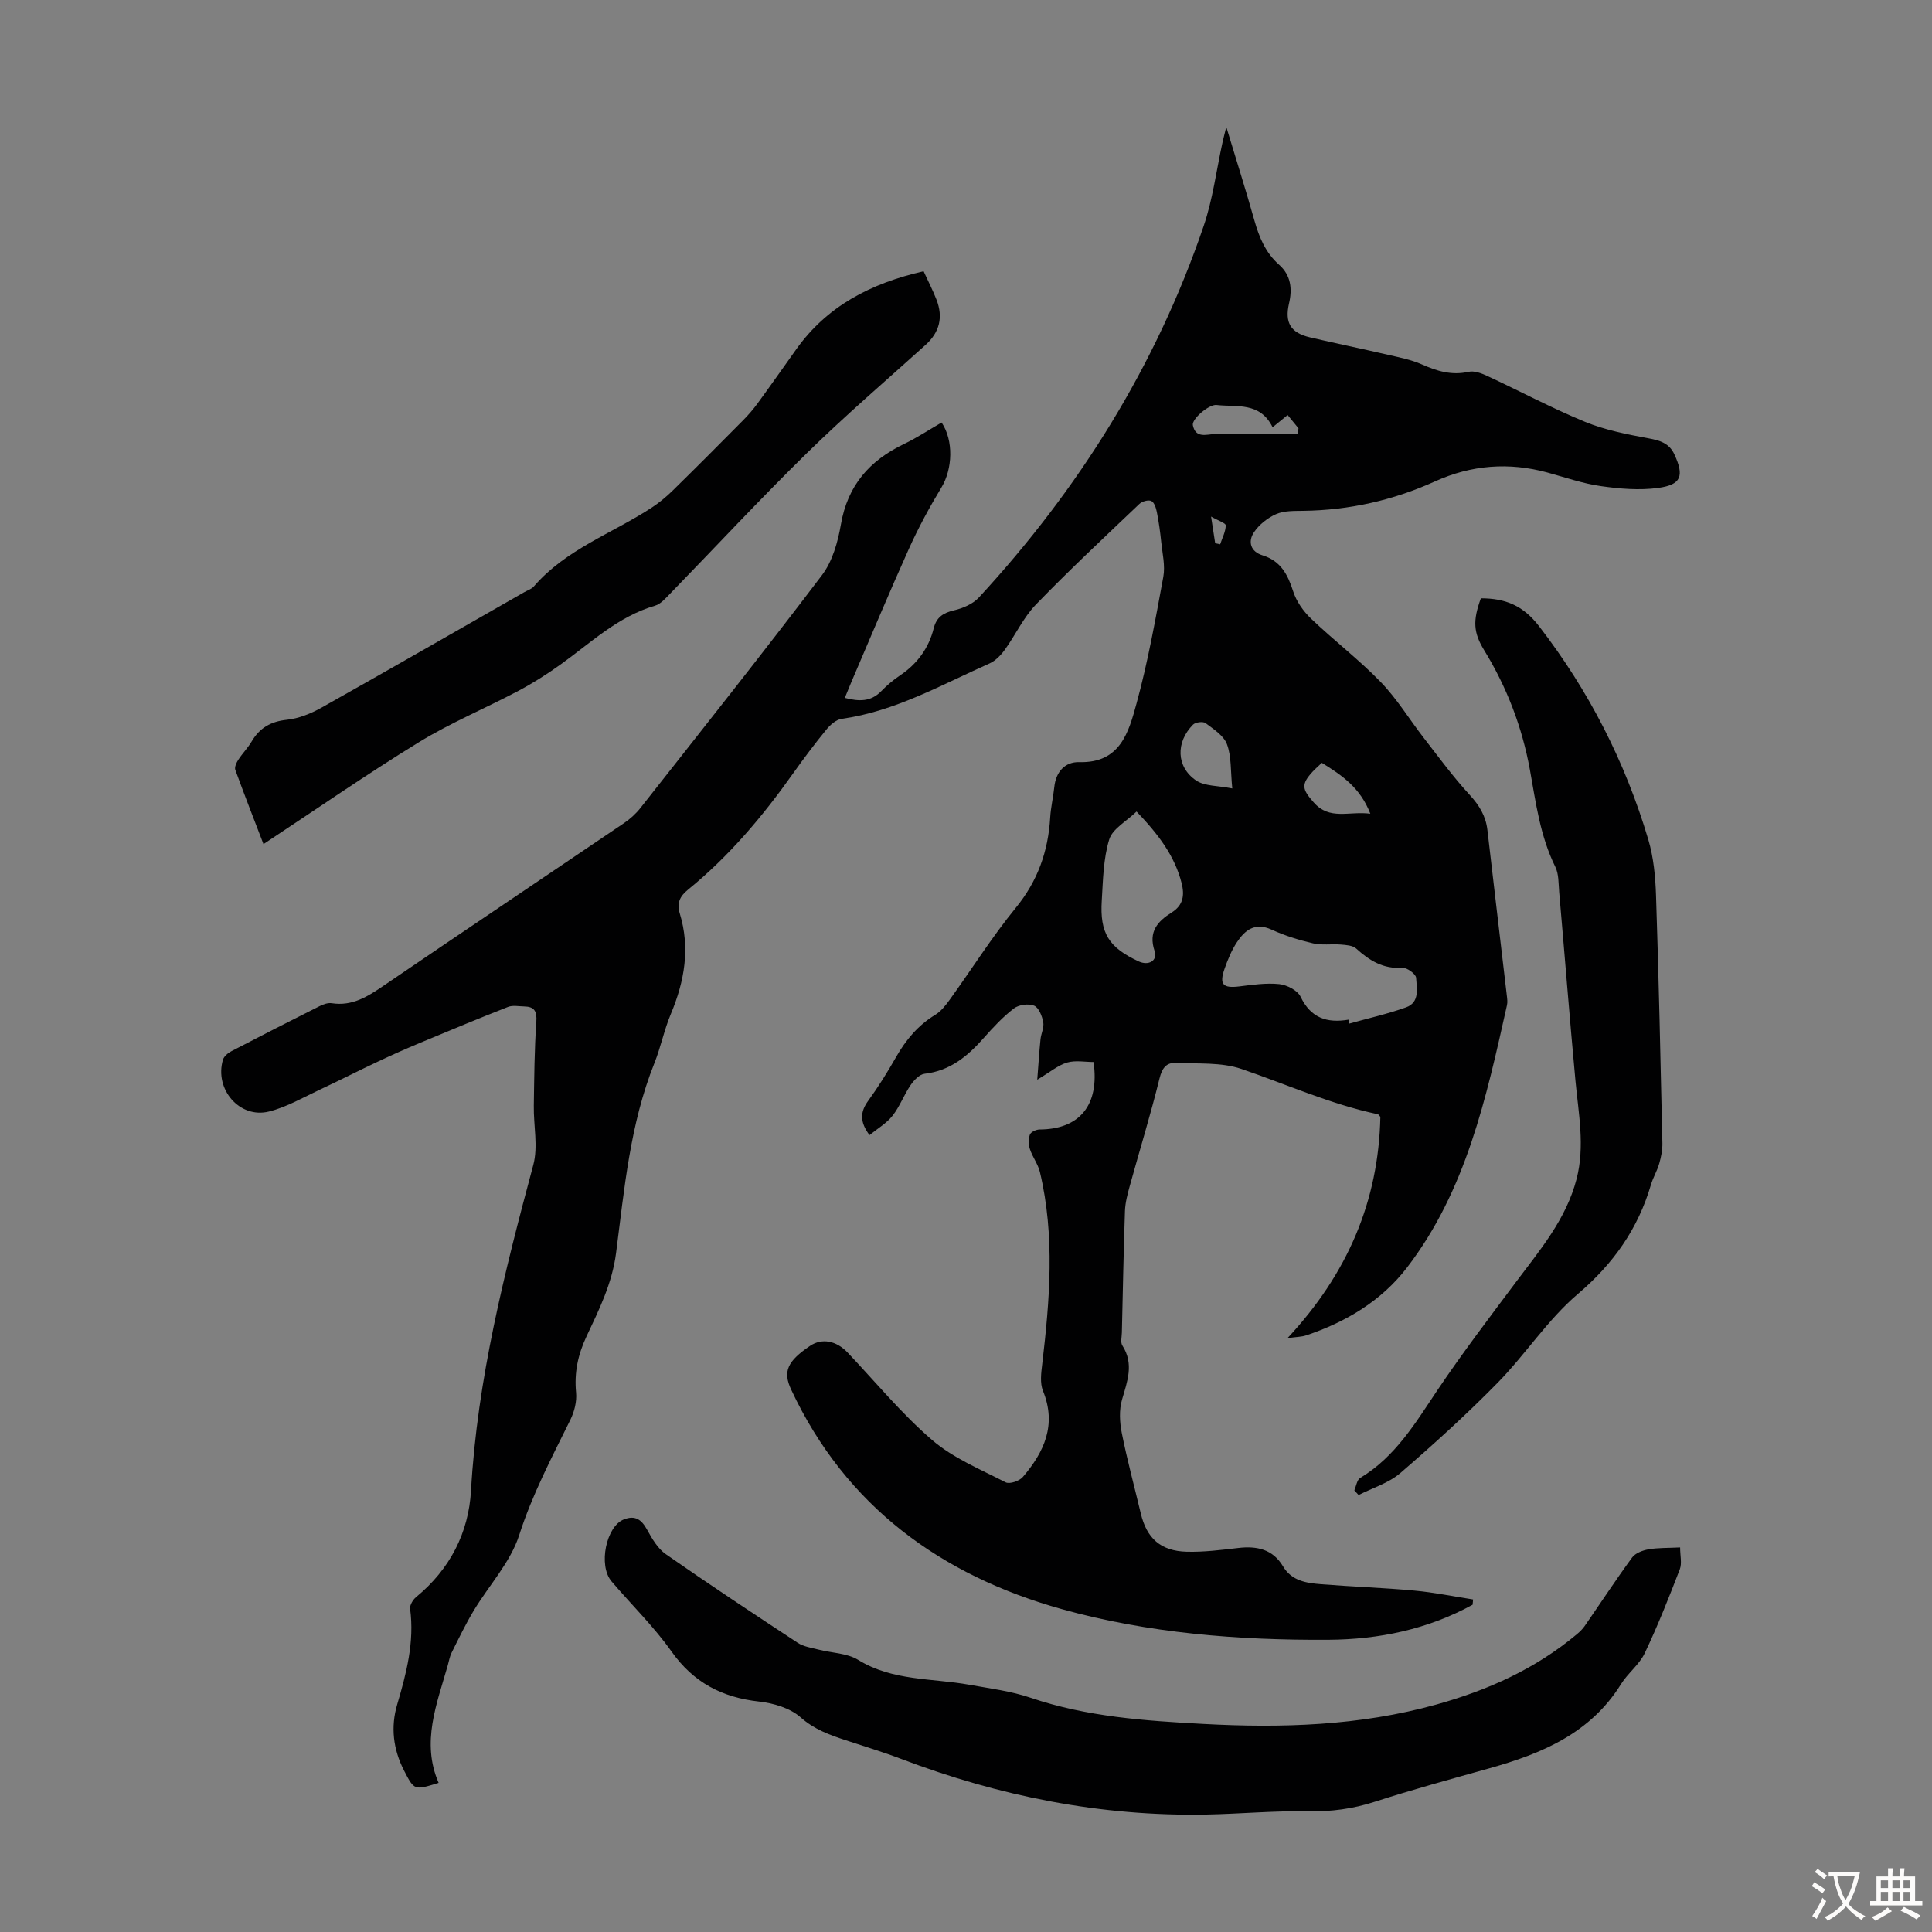 <svg enable-background="new 0 0 400 400" viewBox="0 0 400 400" xmlns="http://www.w3.org/2000/svg"><rect x="0" y="0" width="400" height="400" fill="#808080" stroke="none"/><g fill="#010102"><path d="m304.88 332.25c-9.3 5.09-19.38 7.19-29.91 7.25-18.65.11-37.31-1.37-55.18-6.36-24.87-6.95-44.68-21.24-55.99-45.44-1.76-3.76-.78-5.87 3.91-9.05 2.44-1.65 5.43-1.1 7.78 1.38 5.77 6.09 11.15 12.65 17.48 18.1 4.37 3.76 10.02 6.08 15.24 8.77.81.42 2.84-.27 3.55-1.1 4.43-5.17 7.04-10.8 4.18-17.83-.66-1.61-.38-3.72-.16-5.56 1.56-13.27 2.66-26.53-.47-39.72-.39-1.66-1.54-3.13-2.08-4.78-.3-.93-.32-2.12 0-3.01.2-.54 1.3-1.05 2-1.05 8.2-.04 12.46-4.94 11.18-13.97-1.75 0-3.75-.4-5.48.11-1.87.55-3.48 1.95-6.18 3.55.26-3.27.41-5.81.67-8.33.12-1.22.78-2.48.57-3.6-.24-1.26-.93-3.01-1.89-3.4-1.16-.47-3.17-.2-4.18.57-2.29 1.76-4.3 3.92-6.23 6.1-3.33 3.77-6.97 6.82-12.26 7.43-1.06.12-2.21 1.34-2.9 2.35-1.38 2.03-2.24 4.43-3.74 6.34-1.24 1.57-3.11 2.66-4.77 4.01-2.02-2.72-1.96-4.78-.27-7.1 2.1-2.89 4-5.95 5.77-9.05 2.03-3.56 4.53-6.57 8.09-8.74 1.19-.72 2.15-1.94 2.99-3.1 4.58-6.35 8.77-13.02 13.71-19.07 4.54-5.56 6.7-11.68 7.12-18.67.12-2.11.63-4.2.85-6.32.33-3.16 2.2-5.25 5.17-5.17 8.51.24 10.24-6.25 11.85-12.12 2.36-8.61 3.93-17.45 5.55-26.24.42-2.3-.18-4.8-.43-7.2-.21-2.08-.5-4.17-.91-6.22-.17-.84-.53-2.01-1.15-2.29s-1.91.08-2.47.62c-7.21 6.87-14.5 13.67-21.42 20.83-2.6 2.69-4.22 6.29-6.45 9.37-.81 1.12-1.91 2.26-3.13 2.81-9.98 4.43-19.56 9.93-30.64 11.48-1.14.16-2.36 1.24-3.15 2.21-2.41 2.94-4.7 5.99-6.9 9.09-6.3 8.89-13.27 17.17-21.76 24.07-1.66 1.35-2.36 2.75-1.71 4.89 2.2 7.18 1 14.05-1.84 20.84-1.38 3.29-2.08 6.85-3.4 10.17-5.06 12.63-6.22 26.06-7.94 39.33-.82 6.31-3.52 11.73-6.12 17.26-1.77 3.76-2.56 7.47-2.16 11.62.18 1.85-.36 3.99-1.2 5.68-3.85 7.8-7.87 15.42-10.57 23.82-1.81 5.65-6.28 10.42-9.43 15.67-1.69 2.82-3.12 5.79-4.59 8.74-.39.79-.52 1.7-.77 2.56-2.28 8.02-5.54 15.95-1.9 24.34-5.05 1.58-5.04 1.57-7.17-2.57-2.24-4.38-2.79-8.98-1.4-13.67 1.91-6.47 3.59-12.93 2.67-19.79-.1-.76.59-1.9 1.25-2.44 6.98-5.73 10.87-13.29 11.36-22.07 1.3-23.07 6.95-45.22 12.89-67.38 1.03-3.82.04-8.17.11-12.27.09-5.79.12-11.59.52-17.36.16-2.23-.4-3.16-2.53-3.2-1.12-.02-2.36-.28-3.33.1-6.07 2.38-12.08 4.88-18.09 7.39-2.98 1.24-5.93 2.55-8.85 3.93-4.01 1.88-7.95 3.91-11.96 5.78-3.49 1.63-6.91 3.64-10.59 4.56-6.08 1.52-11.33-4.61-9.53-10.72.21-.71 1.04-1.4 1.75-1.77 6.05-3.15 12.12-6.25 18.22-9.31.77-.39 1.74-.75 2.54-.63 4.25.67 7.45-1.37 10.75-3.62 16.55-11.27 33.19-22.42 49.76-33.65 1.27-.86 2.47-1.94 3.42-3.15 12.6-16.01 25.27-31.96 37.57-48.19 2.18-2.87 3.3-6.87 3.93-10.51 1.38-8.07 5.94-13.25 13.08-16.66 2.69-1.29 5.2-2.96 7.77-4.44 2.53 3.75 2.25 9.65-.01 13.4-2.47 4.09-4.77 8.32-6.73 12.67-4.13 9.17-8 18.45-11.96 27.69-.43 1.01-.84 2.02-1.34 3.25 2.94.76 5.39.83 7.55-1.4 1.16-1.2 2.47-2.3 3.85-3.23 3.59-2.41 5.98-5.64 7.02-9.83.56-2.23 1.95-3.15 4.17-3.66 1.84-.43 3.91-1.31 5.15-2.65 20.73-22.46 36.66-47.9 46.55-76.91 1.9-5.56 2.63-11.52 3.9-17.29.18-.84.41-1.67.79-3.24 2.1 6.93 4.06 13.1 5.81 19.33.99 3.51 2.32 6.73 5.12 9.2 2.46 2.18 2.76 4.99 2.06 8.01-.92 3.99.32 6.1 4.38 7.04 5.33 1.24 10.7 2.34 16.04 3.58 2.39.55 4.85 1.02 7.07 2 3.14 1.39 6.17 2.33 9.68 1.54 1.15-.26 2.63.28 3.79.82 6.79 3.15 13.42 6.7 20.33 9.54 4.15 1.7 8.69 2.59 13.13 3.41 2.39.44 4.29 1.01 5.36 3.32 2.06 4.46 1.47 6.29-3.36 6.95-3.88.53-7.98.18-11.89-.38-3.74-.53-7.37-1.81-11.04-2.81-7.97-2.17-15.75-1.57-23.25 1.83-8.69 3.93-17.76 5.97-27.29 6.1-1.89.03-3.96-.04-5.62.68-1.77.78-3.55 2.19-4.61 3.79-1.25 1.9-.72 3.97 1.81 4.75 3.75 1.16 5.21 3.97 6.33 7.46.67 2.09 2.12 4.14 3.73 5.67 4.69 4.48 9.9 8.45 14.4 13.1 3.39 3.5 5.96 7.78 8.97 11.65 3.08 3.97 6.06 8.04 9.45 11.72 1.99 2.17 3.32 4.36 3.66 7.25 1.32 11.43 2.68 22.85 4.02 34.28.08.66.18 1.37.03 2.01-4.28 19.12-8.43 38.36-20.72 54.35-5.27 6.86-12.63 11.26-20.87 14.01-.92.31-1.94.3-3.85.57 12.47-13.35 18.86-28.41 19.23-45.82-.24-.25-.36-.51-.53-.54-9.77-2.07-18.85-6.18-28.24-9.38-4.17-1.42-8.99-1.03-13.53-1.25-1.99-.1-2.89 1.04-3.42 3.2-1.84 7.47-4.11 14.84-6.16 22.26-.47 1.71-.94 3.47-1 5.22-.29 8.39-.44 16.78-.64 25.18-.02.89-.31 2.01.1 2.65 2.45 3.82 1.03 7.41-.07 11.22-.62 2.13-.49 4.66-.05 6.88 1.11 5.59 2.61 11.09 3.93 16.64 1.22 5.17 4.11 7.82 9.53 7.96 3.55.09 7.13-.37 10.68-.78 3.85-.45 7.13.26 9.25 3.81 1.79 3.01 4.82 3.45 7.83 3.69 6.46.52 12.95.73 19.4 1.33 4.06.37 8.07 1.21 12.11 1.83-.01.34-.06.72-.1 1.1zm-25.67-121.14c.05.27.1.54.15.81 3.93-1.1 7.92-1.99 11.75-3.36 2.86-1.02 2.23-3.93 2.08-6.12-.05-.79-1.9-2.14-2.85-2.07-3.95.27-6.81-1.49-9.55-3.98-.72-.66-2.09-.74-3.18-.83-1.92-.16-3.92.18-5.76-.25-2.92-.68-5.84-1.58-8.56-2.83-3.47-1.59-5.54.09-7.22 2.63-1.09 1.65-1.87 3.56-2.53 5.44-1.15 3.27-.35 4.09 3.01 3.68 2.76-.34 5.58-.76 8.31-.48 1.59.17 3.79 1.3 4.42 2.62 2.12 4.42 5.48 5.49 9.93 4.74zm-43.9-43.09c-2.11 2.05-4.99 3.58-5.66 5.79-1.22 3.99-1.28 8.37-1.54 12.61-.43 6.8 1.45 9.74 7.62 12.62 2.06.96 3.99-.12 3.31-2.16-1.33-3.99.64-6.13 3.55-7.96 2.4-1.51 2.68-3.57 2.05-6.08-1.43-5.62-4.75-10.03-9.33-14.82zm19.82-4.78c-.37-3.7-.16-6.64-1.1-9.15-.66-1.78-2.77-3.13-4.44-4.38-.52-.39-2.09-.19-2.59.32-3.6 3.63-3.49 8.76.64 11.56 1.8 1.21 4.52 1.05 7.49 1.65zm8.35-74.78c-2.63-5.32-7.45-4.13-11.61-4.61-1.55-.18-5.17 2.9-4.9 4.19.56 2.75 2.76 1.91 4.58 1.81.78-.04 1.56-.04 2.33-.04h14.77c.06-.38.13-.75.19-1.13-.73-.89-1.45-1.77-2.25-2.75-1.1.89-1.94 1.58-3.11 2.53zm10.19 69.48c-.76.73-1.35 1.23-1.88 1.8-2.48 2.68-2.19 3.68.19 6.38 3.32 3.79 7.3 1.77 11.73 2.35-2.06-5.35-5.83-7.94-10.04-10.53zm-22.08-45.47c.34.07.69.15 1.03.22.43-1.3 1.13-2.6 1.16-3.92.01-.47-1.58-.98-3.04-1.82.39 2.51.62 4.02.85 5.52z"/><path d="m347.85 320.38c0 1.7.41 3.29-.07 4.54-2.26 5.86-4.57 11.71-7.27 17.38-1.13 2.36-3.48 4.1-4.89 6.37-6.32 10.18-16.37 14.39-27.23 17.43-7.95 2.23-15.92 4.4-23.77 6.94-4.54 1.47-9.01 2.06-13.78 1.97-7.01-.13-14.03.53-21.05.67-21.85.42-42.87-3.78-63.25-11.53-3.75-1.43-7.61-2.58-11.43-3.85-3.36-1.11-6.52-2.23-9.36-4.75-2.16-1.91-5.59-2.93-8.58-3.26-7.66-.85-13.57-3.92-18.13-10.35-3.67-5.18-8.29-9.68-12.43-14.54-2.8-3.29-1.11-11.42 2.57-12.83 2.36-.91 3.65.06 4.8 2.15 1.02 1.86 2.21 3.91 3.89 5.07 8.99 6.27 18.13 12.32 27.29 18.34 1.22.8 2.84 1.02 4.3 1.4 2.75.71 5.91.72 8.21 2.13 7.16 4.41 15.28 3.76 23.01 5.15 4.27.77 8.64 1.31 12.72 2.7 11.6 3.94 23.63 4.76 35.68 5.41 16.25.88 32.4.4 48.25-4 10.7-2.97 20.58-7.4 29.14-14.57.59-.49 1.16-1.04 1.6-1.67 3.28-4.74 6.44-9.56 9.84-14.21.67-.91 2.16-1.48 3.36-1.69 1.96-.35 3.99-.27 6.58-.4z"/><path d="m306.6 123.87c5.06.01 8.72 1.47 12.03 5.76 10.33 13.38 17.84 28.08 22.63 44.19 1.1 3.69 1.47 7.68 1.6 11.55.57 17.1.94 34.21 1.32 51.32.03 1.41-.27 2.86-.66 4.23-.43 1.5-1.27 2.87-1.71 4.36-2.68 9.14-7.77 16.36-15.14 22.63-6.24 5.31-10.83 12.5-16.62 18.4-6.41 6.53-13.21 12.71-20.15 18.69-2.4 2.06-5.72 3.05-8.62 4.53-.29-.33-.59-.65-.88-.98.39-.88.54-2.16 1.22-2.56 7.29-4.38 11.45-11.41 16.01-18.21 5.1-7.59 10.65-14.88 16.13-22.21 5.02-6.71 10.49-13.1 12.66-21.5 1.75-6.81.39-13.54-.24-20.32-1.21-13.01-2.23-26.04-3.37-39.06-.15-1.77-.06-3.73-.81-5.24-3.13-6.34-4.01-13.21-5.24-20.02-1.61-8.87-4.78-17.15-9.5-24.84-2.2-3.62-2.37-6.05-.66-10.72z"/><path d="m191.22 56.16c.94 2.05 1.91 3.93 2.67 5.88 1.41 3.62.66 6.74-2.28 9.39-8.23 7.42-16.66 14.65-24.57 22.4-9.67 9.47-18.89 19.41-28.33 29.11-.92.94-1.92 2.12-3.09 2.46-7.67 2.23-13.28 7.67-19.53 12.15-2.8 2.01-5.74 3.88-8.78 5.49-6.81 3.61-14 6.59-20.55 10.61-10.83 6.64-21.29 13.91-32.21 21.11-1.78-4.64-3.87-9.98-5.83-15.36-.2-.56.22-1.49.61-2.09.85-1.31 1.98-2.45 2.77-3.79 1.66-2.83 3.96-4.15 7.3-4.5 2.45-.26 4.97-1.28 7.15-2.5 14.04-7.89 27.99-15.92 41.98-23.91.68-.39 1.52-.64 2-1.2 6.64-7.7 16.22-10.96 24.41-16.32 1.56-1.02 3.03-2.25 4.37-3.56 4.86-4.76 9.67-9.59 14.46-14.43 1.09-1.1 2.13-2.28 3.04-3.53 2.71-3.7 5.34-7.46 8-11.19 6.38-8.98 15.4-13.7 26.41-16.22z"/></g><path d="m377.9 391.2c-.2.3-.4.5-.6.8-.7-.6-1.4-1-2.2-1.5.2-.3.4-.5.5-.8.6.4 1.4.8 2.3 1.5zm-1.8 6.1c-.2-.2-.5-.4-.9-.6.4-.6.8-1.2 1.2-1.9s.7-1.3.9-1.9c.3.3.5.5.8.7-.7 1.3-1.4 2.6-2 3.7zm2.2-9c-.3.3-.5.5-.6.8-.6-.6-1.3-1.1-2-1.5.3-.3.5-.5.6-.7.6.5 1.3.9 2 1.4zm.3.2v-.9h2 4.5c-.3 1.3-.6 2.5-1 3.6s-.9 2.1-1.4 3c.4.5 1 1 1.6 1.4s1.2.8 1.9 1.1c-.3.2-.5.4-.8.8-.4-.3-1-.7-1.6-1.2s-1.2-1.1-1.6-1.6c-.5.6-1.1 1.1-1.7 1.6s-1.4.9-2.1 1.4c-.1-.3-.3-.5-.7-.8.6-.2 1.2-.5 1.9-1s1.4-1.1 2-1.8c-.5-.8-.9-1.6-1.2-2.5s-.6-2-.8-3.2c-.4.1-.7.1-1 .1zm2.5 2.7c.3 1 .7 1.7 1 2.2.3-.5.6-1.1 1-2s.6-1.9.9-3h-3.2-.4c.1.9.3 1.8.7 2.8z" fill="#fcfbfa"/><path d="m396.5 388.5v1.5 3.6h1.5v.9c-.4 0-1 0-1.7 0h-7.9c-.5 0-.9 0-1.2 0v-.9h1.3v-3.5c0-.7 0-1.2 0-1.6h2.4c0-.8 0-1.4 0-1.7h1c0 .3-.1.8-.1 1.7h1.5c0-.8 0-1.4 0-1.7h1c0 .3-.1.9-.1 1.7zm-8.2 9.2c-.2-.3-.5-.5-.8-.8.8-.3 1.4-.6 1.9-.9s1-.7 1.4-1.1c.3.3.6.5.9.8-1.6 1-2.8 1.6-3.4 2zm2.6-6.8v-1.6h-1.5v1.6zm0 2.7v-1.9h-1.5v1.9zm2.4-2.7v-1.6h-1.5v1.6zm0 2.7v-1.9h-1.5v1.9zm.2 2 .7-.8c.4.2.9.5 1.6.8s1.3.7 1.8 1c-.3.3-.5.5-.8.8-.4-.3-1.5-1-3.3-1.8zm2-4.7v-1.6h-1.4v1.6zm0 2.7v-1.9h-1.4v1.9z" fill="#fcfbfa"/></svg>